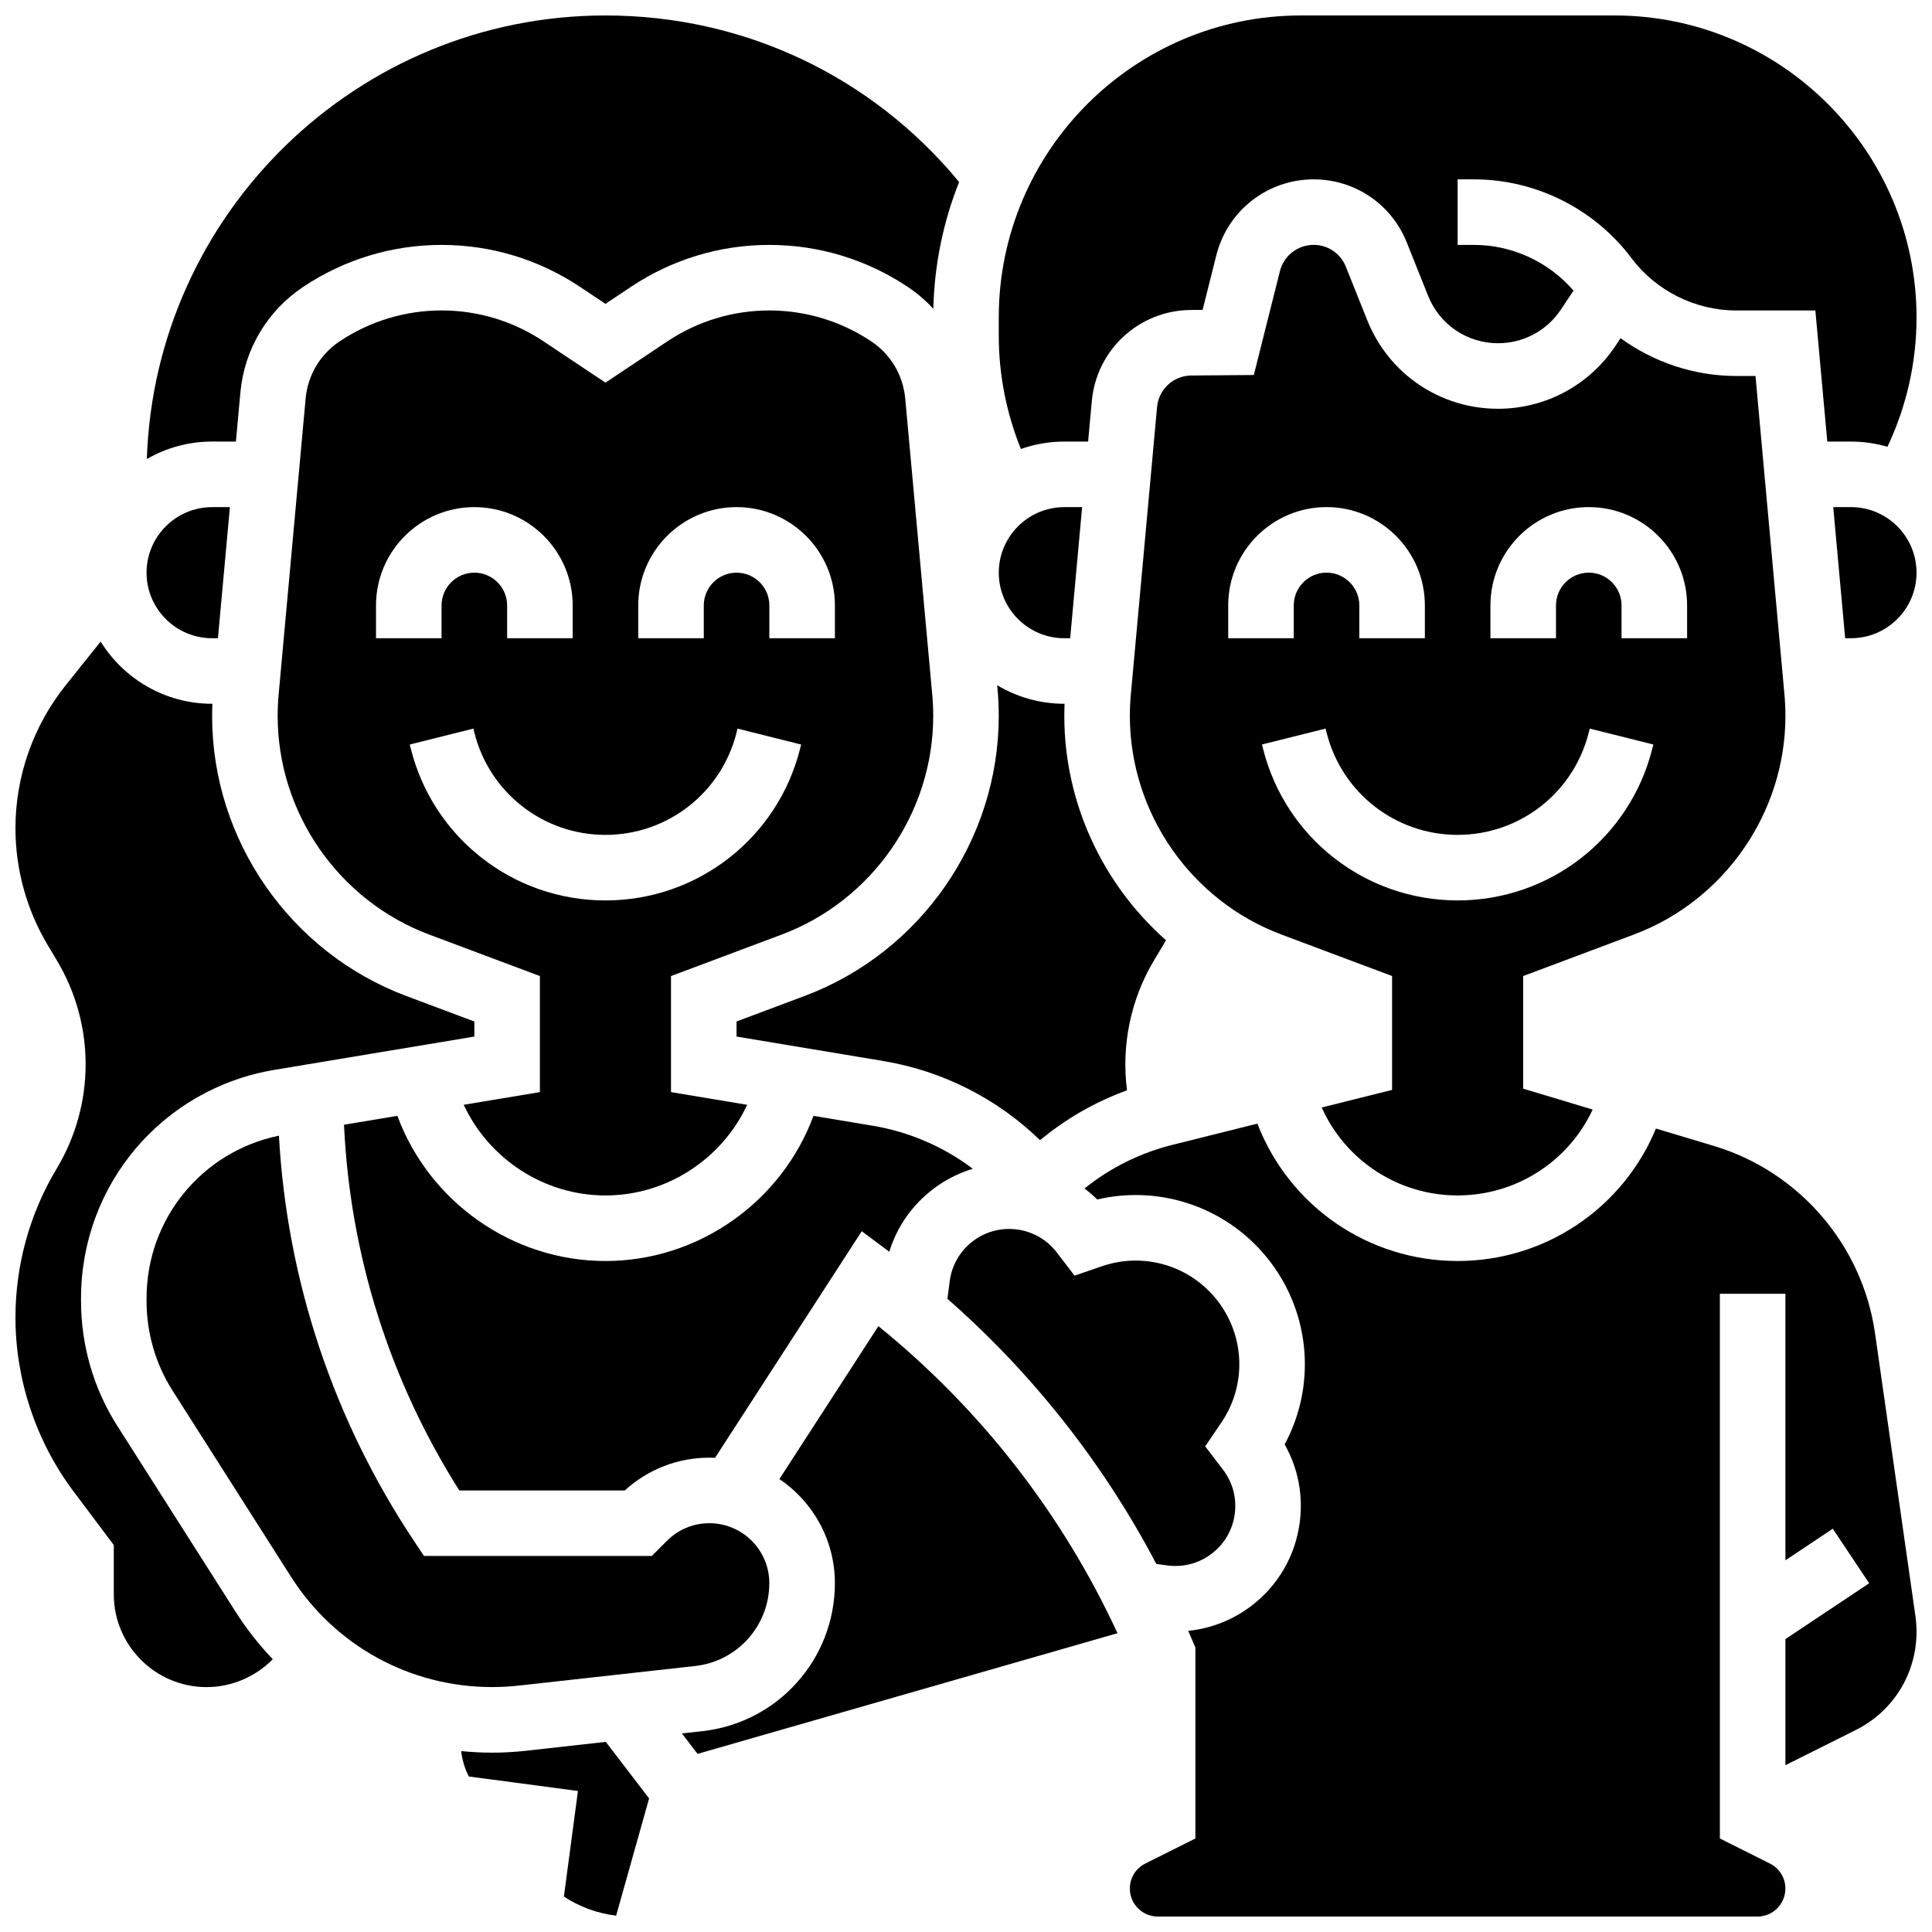 <?xml version="1.0" encoding="UTF-8"?>
<!-- Uploaded to: ICON Repo, www.iconrepo.com, Generator: ICON Repo Mixer Tools -->
<svg width="800px" height="800px" version="1.1" viewBox="144 144 512 512" xmlns="http://www.w3.org/2000/svg">
 <defs>
  <clipPath id="f">
   <path d="m408 148.09h243.9v114.91h-243.9z"/>
  </clipPath>
  <clipPath id="e">
   <path d="m266 605h51v46.902h-51z"/>
  </clipPath>
  <clipPath id="d">
   <path d="m431 441h220.9v210.9h-220.9z"/>
  </clipPath>
  <clipPath id="c">
   <path d="m148.09 314h121.91v278h-121.91z"/>
  </clipPath>
  <clipPath id="b">
   <path d="m629 278h22.902v36h-22.902z"/>
  </clipPath>
  <clipPath id="a">
   <path d="m182 148.09h217v117.91h-217z"/>
  </clipPath>
 </defs>
 <path d="m408.68 333.72c0 32.855-20.668 62.676-51.43 74.211l-18.059 6.773v3.996l38.91 6.484c15.734 2.621 30.18 9.977 41.523 20.973 6.856-5.691 14.621-10.148 23.043-13.211-1.527-11.895 0.953-24.102 7.199-34.508l2.312-3.852c0.281-0.469 0.551-0.941 0.816-1.418-16.734-14.797-26.941-36.367-26.941-59.449 0-1.066 0.031-2.141 0.074-3.211h-0.074c-6.496 0-12.578-1.797-17.785-4.914l0.086 0.926c0.215 2.387 0.324 4.809 0.324 7.199z"/>
 <path d="m466.77 488.85c-7.199-9.406-19.559-13.137-30.75-9.281l-7.254 2.492-4.707-6.152c-5.324-6.953-15.312-8.285-22.266-2.961-3.371 2.578-5.535 6.312-6.094 10.52l-0.629 4.723c22.598 19.816 41.395 43.664 55.375 70.277l2.945 0.391c4.207 0.559 8.375-0.555 11.742-3.133 3.371-2.578 5.535-6.312 6.094-10.52s-0.551-8.375-3.129-11.746l-4.711-6.152 4.305-6.352c6.644-9.797 6.277-22.699-0.922-32.105z"/>
 <path d="m266.89 436.78c6.668 14.328 21.27 24.027 37.562 24.027s30.895-9.695 37.559-24.023l-20.188-3.363v-30.75l29.336-11c24.02-9.012 40.156-32.297 40.156-57.949 0-1.867-0.086-3.758-0.258-5.621l-7.16-78.492c-0.562-6.18-3.848-11.699-9.008-15.145-8.023-5.356-17.367-8.188-27.016-8.188-9.637 0-18.973 2.828-26.996 8.172l-16.426 10.953-16.43-10.953c-8.02-5.348-17.355-8.176-26.996-8.176-9.648 0-18.992 2.832-27.016 8.188-5.16 3.445-8.445 8.965-9.012 15.145l-7.16 78.492c-0.168 1.863-0.254 3.754-0.254 5.621 0 25.691 16.145 48.949 40.172 57.957l29.32 10.992v30.75zm46.25-132.33c0-14.367 11.691-26.059 26.059-26.059 14.371 0 26.059 11.691 26.059 26.059v8.688h-17.371v-8.688c0-4.789-3.898-8.688-8.688-8.688-4.789 0-8.688 3.898-8.688 8.688v8.688h-17.371zm-69.492 0c0-14.367 11.691-26.059 26.059-26.059 14.371 0 26.059 11.691 26.059 26.059v8.688h-17.371v-8.688c0-4.789-3.898-8.688-8.688-8.688s-8.688 3.898-8.688 8.688v8.688h-17.371zm9.203 37.891-0.258-1.035 16.855-4.215 0.258 1.035c3.992 15.973 18.281 27.129 34.746 27.129 16.465 0 30.75-11.156 34.746-27.129l0.258-1.035 16.855 4.215-0.258 1.035c-5.934 23.719-27.152 40.285-51.602 40.285-24.453 0-45.672-16.566-51.602-40.285z"/>
 <path d="m426.06 313.14h1.547l3.168-34.746h-4.715c-9.578 0-17.371 7.793-17.371 17.371-0.004 9.578 7.793 17.375 17.371 17.375z"/>
 <path d="m577 391.66c24.02-9.004 40.156-32.293 40.156-57.945 0-1.875-0.086-3.762-0.254-5.613l-7.676-84.461h-5.098c-11.09 0-21.836-3.609-30.66-10.012l-1.379 2.066c-6.941 10.414-18.559 16.633-31.078 16.633-15.359 0-28.973-9.215-34.68-23.477l-5.668-14.172c-1.402-3.516-4.754-5.785-8.539-5.785-4.227 0-7.894 2.863-8.926 6.957l-6.922 27.531-16.547 0.129c-4.75 0.035-8.66 3.633-9.094 8.367l-6.953 76.215c-0.168 1.863-0.254 3.754-0.254 5.621 0 25.652 16.137 48.938 40.156 57.945l29.336 11v30.176l-18.66 4.664c6.328 14.086 20.34 23.301 36.031 23.301 15.492 0 29.352-8.977 35.789-22.758l-18.414-5.527v-29.855zm-38.02-87.215c0-14.367 11.691-26.059 26.059-26.059 14.371 0 26.059 11.691 26.059 26.059v8.688h-17.371v-8.688c0-4.789-3.898-8.688-8.688-8.688-4.789 0-8.688 3.898-8.688 8.688v8.688h-17.371zm-69.492 0c0-14.367 11.691-26.059 26.059-26.059 14.371 0 26.059 11.691 26.059 26.059v8.688h-17.371v-8.688c0-4.789-3.898-8.688-8.688-8.688s-8.688 3.898-8.688 8.688v8.688h-17.371zm60.805 78.176c-24.449 0-45.668-16.566-51.598-40.289l-0.258-1.035 16.855-4.215 0.258 1.035c3.992 15.977 18.281 27.133 34.742 27.133 16.465 0 30.75-11.156 34.746-27.129l0.258-1.035 16.855 4.215-0.258 1.035c-5.93 23.719-27.148 40.285-51.602 40.285z"/>
 <g clip-path="url(#f)">
  <path d="m426.06 261.02h6.301l0.977-10.711c1.246-13.668 12.535-24.055 26.258-24.164l3.109-0.023 3.644-14.5c2.977-11.828 13.578-20.09 25.777-20.09 10.93 0 20.613 6.559 24.676 16.707l5.668 14.168c3.051 7.625 10.328 12.555 18.543 12.555 6.695 0 12.906-3.324 16.621-8.895l3.363-5.043c-6.559-7.625-16.246-12.121-26.359-12.121h-4.344v-17.371h4.344c16.316 0 31.902 7.793 41.695 20.848 6.527 8.699 16.918 13.895 27.797 13.895h20.961l3.16 34.746h6.281c3.356 0 6.594 0.488 9.664 1.379 5.055-10.68 7.707-22.379 7.707-34.254 0-44.137-35.91-80.047-80.047-80.047h-83.121c-44.141 0-80.051 35.91-80.051 80.047v4.809c0 10.281 2.016 20.52 5.863 30.035 3.606-1.27 7.477-1.969 11.512-1.969z"/>
 </g>
 <path d="m249.31 439.71-14.145 2.356c1.582 34.465 12.07 67.742 30.562 96.918h43.855c6.141-5.613 14.043-8.688 22.414-8.688 0.504 0 1.004 0.016 1.5 0.039l38.875-60.043 7.301 5.43c2.016-6.555 5.996-12.316 11.555-16.566 3.269-2.5 6.859-4.297 10.586-5.422-7.754-5.84-16.844-9.789-26.566-11.41l-15.668-2.613c-8.398 22.711-30.395 38.469-55.133 38.469-24.742 0-46.738-15.758-55.137-38.469z"/>
 <path d="m281.38 590.71 46.844-5.203c11.203-1.246 19.652-10.684 19.652-21.957 0-8.758-7.125-15.883-15.883-15.883-4.242 0-8.23 1.652-11.23 4.652l-4.031 4.031h-60.367l-2.578-3.867c-21.426-32.137-33.73-69.117-35.871-107.52-20.43 4.219-35.078 22.082-35.078 43.113v0.645c0 8.492 2.379 16.719 6.883 23.797l31.383 49.316c11.66 18.32 31.586 29.258 53.305 29.258 2.324 0 4.672-0.129 6.973-0.387z"/>
 <path d="m376.78 495.45-26.23 40.512c8.863 5.981 14.703 16.113 14.703 27.586 0 20.141-15.094 37-35.109 39.227l-5.43 0.605 4.144 5.414 111.29-31.977c-14.605-31.59-36.328-59.488-63.363-81.367z"/>
 <g clip-path="url(#e)">
  <path d="m283.3 607.98c-2.934 0.328-5.93 0.492-8.895 0.492-2.758 0-5.492-0.145-8.195-0.418 0.281 2.336 0.957 4.621 2.023 6.731l28.93 3.848-3.723 27.98c4.16 2.731 8.898 4.461 13.844 5.055l8.734-31.062-11.473-14.992z"/>
 </g>
 <g clip-path="url(#d)">
  <path d="m640.9 497.32c-3.34-23.371-20.109-42.859-42.723-49.641l-15.336-4.602c-8.75 21.152-29.379 35.102-52.547 35.102-23.641 0-44.641-14.527-53.074-36.41l-22.48 5.621c-8.629 2.156-16.539 6.102-23.34 11.578 1.18 0.883 2.309 1.852 3.375 2.906 17.031-3.988 34.977 2.297 45.785 16.422s12.184 33.082 3.887 48.484c3.547 6.262 4.957 13.469 3.992 20.723-1.172 8.805-5.699 16.625-12.758 22.023-4.957 3.793-10.742 6.051-16.801 6.664l1.914 4.43v50.598l-13.273 6.637c-2.531 1.266-4.102 3.809-4.102 6.637 0 4.09 3.328 7.418 7.418 7.418h158.89c4.09 0 7.418-3.328 7.418-7.418 0-2.828-1.57-5.371-4.102-6.637l-13.258-6.641v-144.35h17.371v70.633l12.555-8.371 9.637 14.457-22.191 14.793v33.414l18.645-9.32c9.934-4.965 16.102-14.949 16.102-26.055 0-1.371-0.098-2.758-0.293-4.121z"/>
 </g>
 <g clip-path="url(#c)">
  <path d="m175.07 521.85c-6.277-9.867-9.598-21.32-9.598-33.125v-0.645c0-30.145 21.582-55.613 51.312-60.566l52.922-8.812v-3.992l-18.043-6.762c-30.773-11.539-51.449-41.332-51.449-74.141 0-1.109 0.031-2.207 0.074-3.297h-0.074c-12.465 0-23.41-6.602-29.543-16.484l-9.316 11.648c-8.551 10.684-13.258 24.105-13.258 37.793 0 10.965 2.981 21.727 8.621 31.125l2.309 3.852c10.223 17.035 10.223 38.203 0 55.238-7.148 11.914-10.93 25.562-10.93 39.461 0 16.488 5.449 32.836 15.34 46.027l10.719 14.289v13.051c0 13.559 11.031 24.59 24.59 24.59 6.641 0 12.969-2.742 17.543-7.387-3.637-3.805-6.938-7.992-9.836-12.547z"/>
 </g>
 <g clip-path="url(#b)">
  <path d="m634.53 278.39h-4.703l3.16 34.746h1.543c9.578 0 17.371-7.793 17.371-17.371 0-9.582-7.793-17.375-17.371-17.375z"/>
 </g>
 <path d="m200.21 313.14h1.547l3.168-34.746h-4.715c-9.578 0-17.371 7.793-17.371 17.371s7.793 17.375 17.371 17.375z"/>
 <g clip-path="url(#a)">
  <path d="m206.52 261.02 1.184-12.992c1.043-11.434 7.117-21.645 16.668-28.02 10.887-7.266 23.566-11.105 36.656-11.105 13.078 0 25.746 3.836 36.633 11.09l6.793 4.527 6.793-4.527c10.883-7.254 23.551-11.09 36.629-11.09 13.094 0 25.77 3.84 36.66 11.109 2.527 1.684 4.801 3.644 6.809 5.82 0.277-11.84 2.676-23.16 6.832-33.602-23.207-28.105-57.082-44.133-93.723-44.133-65.699 0-119.39 52.367-121.54 117.55 5.098-2.941 11.004-4.633 17.297-4.633z"/>
 </g>
</svg>
